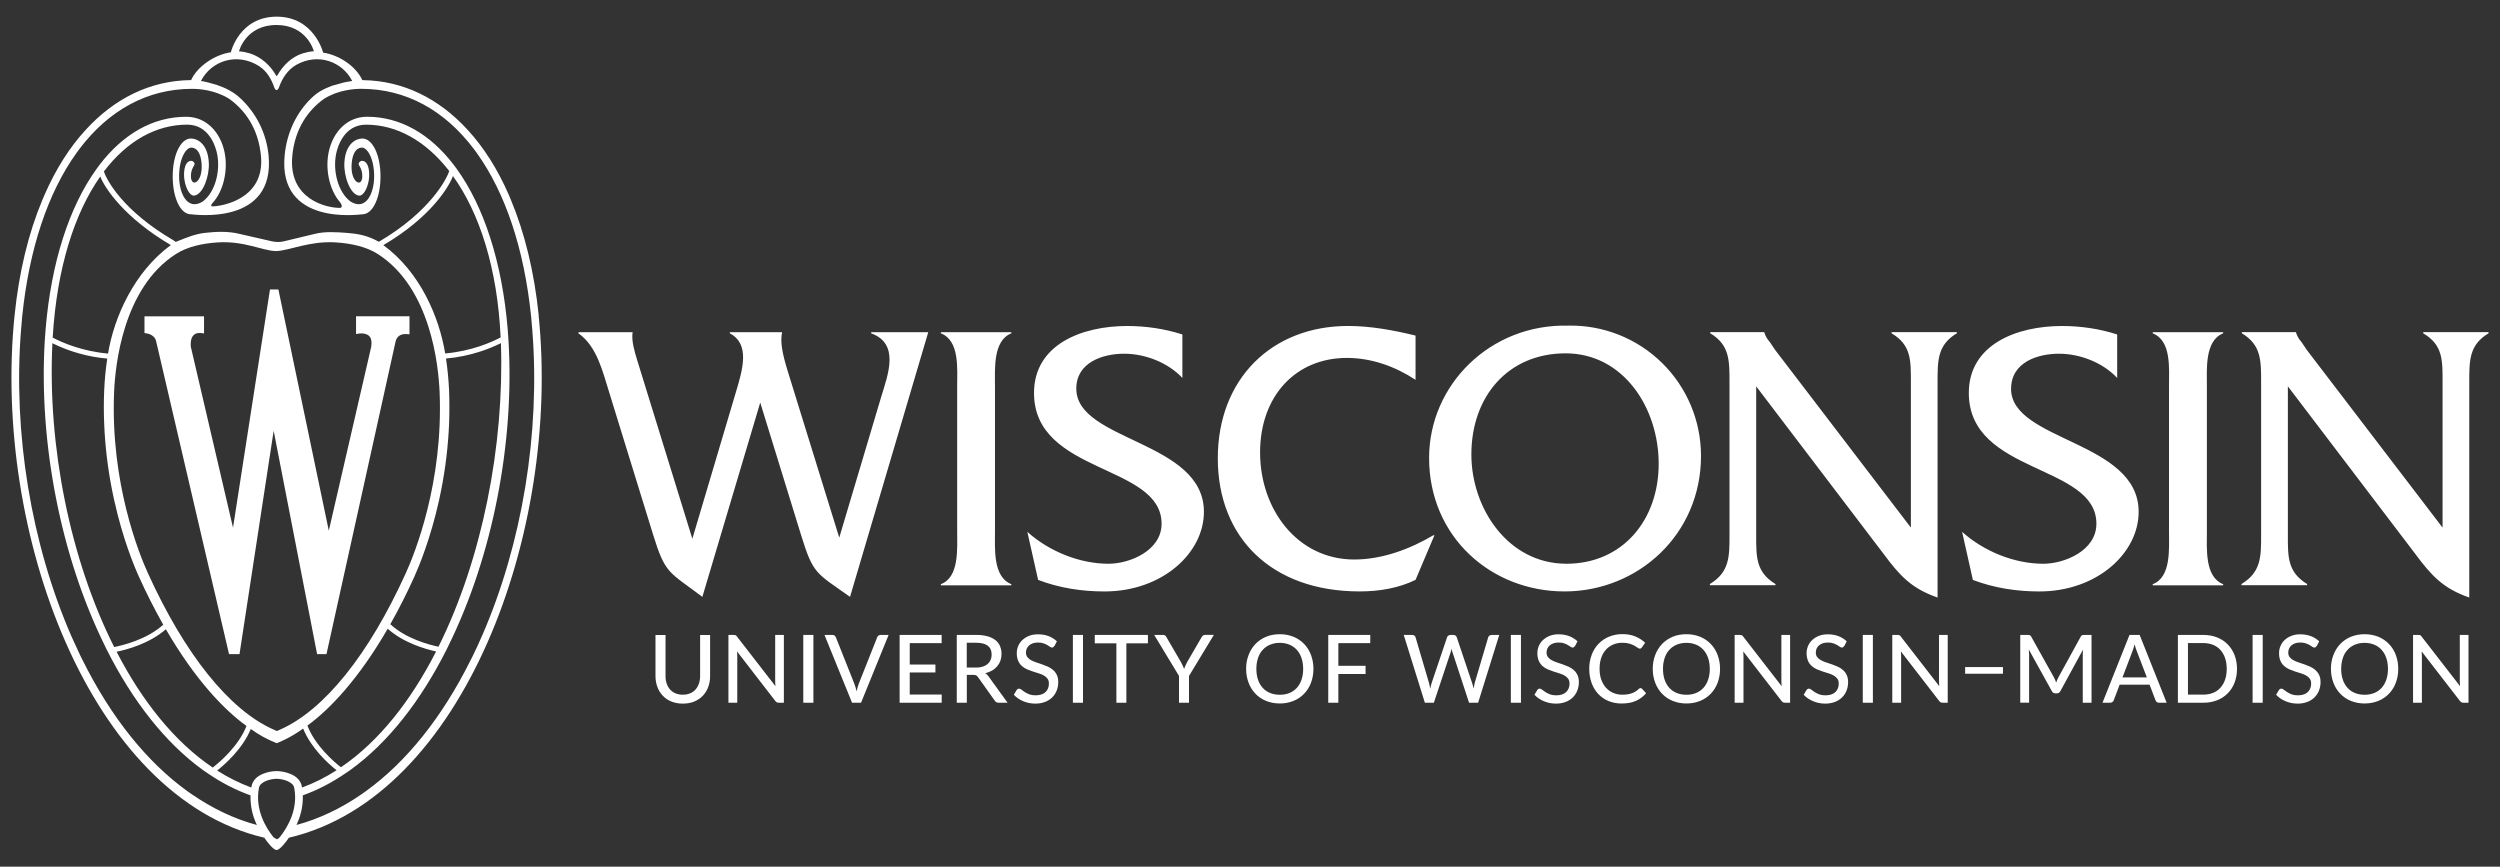 <?xml version="1.0" encoding="UTF-8" standalone="no"?><!-- Generator: Gravit.io --><svg xmlns="http://www.w3.org/2000/svg" xmlns:xlink="http://www.w3.org/1999/xlink" style="isolation:isolate" viewBox="0 0 150 52" width="150pt" height="52pt"><rect x="0" y="0" width="150" height="52" fill="#333333" stroke="none"/><defs><clipPath id="_clipPath_hXASDhD8RjqiQHWkB1T0NogGko2AhK4R"><rect width="150" height="52"/></clipPath></defs><g clip-path="url(#_clipPath_hXASDhD8RjqiQHWkB1T0NogGko2AhK4R)"><path d=" M 32.325 18.943 C 32.055 16.297 31.478 13.969 30.66 12.005 L 30.527 11.688 C 29.856 10.152 29.028 8.845 28.067 7.801 C 26.326 5.893 24.17 4.843 21.786 4.809 C 21.699 4.809 21.739 4.807 21.739 4.807 C 21.35 3.957 20.32 3.291 19.391 3.16 C 19.389 3.158 18.853 1 16.602 1 C 14.351 1 13.85 3.138 13.85 3.138 C 12.921 3.267 11.853 3.958 11.467 4.805 C 11.467 4.805 11.503 4.805 11.417 4.807 C 9.031 4.841 6.876 5.889 5.135 7.799 C 4.174 8.842 3.346 10.15 2.675 11.686 L 2.539 12.002 C 1.716 13.967 1.142 16.295 0.872 18.94 C -0.448 31.895 5.38 47.818 15.858 50.262 C 16.021 50.508 16.4 51 16.596 51 C 16.791 51 17.172 50.507 17.333 50.262 C 27.814 47.82 33.639 31.895 32.319 18.94 L 32.324 18.943 L 32.325 18.943 Z  M 16.581 1.499 C 18.419 1.499 18.828 3.057 18.832 3.074 C 18.706 3.082 18.585 3.099 18.463 3.124 L 18.129 3.213 C 17.504 3.421 16.99 3.912 16.656 4.497 C 16.648 4.511 16.629 4.549 16.601 4.566 C 16.574 4.548 16.554 4.511 16.547 4.497 C 16.21 3.912 15.662 3.429 15.041 3.219 L 14.707 3.13 C 14.586 3.106 14.464 3.09 14.34 3.08 C 14.342 3.062 14.749 1.5 16.587 1.5 L 16.581 1.5 L 16.581 1.499 Z  M 15.556 3.978 C 16.004 4.262 16.279 4.736 16.452 5.236 C 16.529 5.459 16.66 5.461 16.74 5.238 C 16.938 4.683 17.27 4.178 17.782 3.888 C 19.09 3.154 20.545 3.702 21.133 4.859 C 20.883 4.901 20.67 4.926 20.416 5.008 C 20.289 5.048 20.163 5.085 20.035 5.115 L 19.94 5.137 C 19.366 5.36 19.051 5.528 18.649 5.922 C 17.861 6.696 17.21 7.867 17.076 9.348 C 16.694 13.537 21.497 12.88 21.74 12.858 C 22.361 12.858 22.83 11.879 22.83 10.585 C 22.83 9.29 22.35 8.311 21.74 8.311 C 21.369 8.311 20.722 8.609 20.662 9.77 C 20.62 10.585 21.019 11.67 21.535 11.737 C 21.802 11.771 22.048 11.298 22.125 10.82 C 22.191 10.404 22.157 9.75 21.786 9.656 C 21.667 9.626 21.548 9.698 21.518 9.817 C 21.493 9.924 21.748 10.105 21.738 10.585 C 21.723 11.3 21.002 10.944 21.101 9.805 C 21.188 8.794 21.703 8.858 21.726 8.858 C 22.016 8.858 22.449 9.46 22.449 10.585 C 22.449 11.586 21.966 12.662 21.042 12.1 C 20.265 11.53 19.958 10.222 20.172 9.209 C 20.271 8.744 20.672 7.48 21.966 7.48 C 23.797 7.48 25.53 8.446 26.92 10.217 L 26.93 10.231 L 26.952 10.261 C 26.816 10.717 25.81 12.701 22.731 14.507 C 22.048 14.118 21.428 14.017 20.76 13.969 C 20.151 13.927 19.511 13.883 18.917 14.026 L 17.054 14.474 C 16.811 14.534 16.559 14.534 16.317 14.479 L 14.303 14.018 C 13.652 13.869 12.978 13.897 12.314 13.971 C 11.724 14.038 11.274 14.219 10.543 14.516 C 10.539 14.516 10.412 14.415 10.407 14.417 C 7.348 12.636 6.386 10.776 6.235 10.286 C 7.622 8.46 9.364 7.479 11.229 7.479 C 12.522 7.479 12.923 8.745 13.022 9.208 C 13.238 10.221 12.931 11.529 12.153 12.099 C 11.229 12.661 10.747 11.584 10.747 10.584 C 10.747 9.459 11.18 8.857 11.47 8.857 C 11.492 8.857 12.008 8.795 12.094 9.804 C 12.191 10.94 11.47 11.299 11.455 10.584 C 11.445 10.104 11.703 9.922 11.675 9.816 C 11.645 9.697 11.527 9.625 11.41 9.655 C 11.039 9.749 11.001 10.402 11.071 10.819 C 11.148 11.297 11.393 11.77 11.658 11.736 C 12.173 11.669 12.572 10.584 12.53 9.769 C 12.471 8.607 11.827 8.31 11.452 8.31 C 10.843 8.31 10.362 9.289 10.362 10.584 C 10.362 11.878 10.83 12.857 11.452 12.857 C 11.694 12.877 16.498 13.536 16.117 9.347 C 15.993 8.006 15.372 6.76 14.376 5.855 C 13.997 5.51 13.553 5.282 13.013 5.097 C 12.642 4.986 12.369 4.909 12.058 4.857 C 12.67 3.66 14.208 3.116 15.556 3.972 L 15.558 3.977 L 15.556 3.978 Z  M 6.482 21.214 C 4.922 21.077 3.723 20.553 3.161 20.257 C 3.411 16.068 4.474 12.781 6.016 10.591 C 6.291 11.302 7.488 13.084 10.252 14.704 C 8.045 16.319 6.841 19.036 6.484 21.21 L 6.482 21.213 L 6.482 21.214 Z  M 10.562 15.237 C 11.253 14.796 12.152 14.603 13.064 14.544 C 14.634 14.443 15.75 15.041 16.534 15.064 L 16.574 15.064 C 17.358 15.041 18.581 14.441 20.151 14.544 C 21.062 14.604 21.972 14.796 22.662 15.237 C 25.86 17.276 26.311 21.977 26.376 23.517 C 26.604 28.964 24.882 33.217 24.347 34.392 C 22.135 39.266 19.462 42.595 16.824 43.768 L 16.611 43.862 L 16.401 43.768 C 13.763 42.596 11.09 39.266 8.875 34.392 C 8.34 33.217 6.619 28.965 6.846 23.518 C 6.911 21.977 7.362 17.276 10.56 15.238 L 10.562 15.238 L 10.562 15.237 Z  M 6.435 21.516 C 6.341 22.144 6.28 22.776 6.252 23.41 C 6.222 24.089 6.222 24.768 6.252 25.446 L 6.272 25.841 L 6.276 25.935 C 6.358 27.265 6.541 28.587 6.824 29.888 L 6.852 30.012 C 7.362 32.323 8.055 33.985 8.331 34.592 C 8.775 35.577 9.264 36.541 9.795 37.482 C 8.814 38.374 7.345 38.725 6.85 38.822 C 4.196 33.546 2.844 26.734 3.144 20.594 C 4.175 21.103 5.293 21.415 6.439 21.515 L 6.436 21.515 L 6.435 21.516 Z  M 9.95 37.753 C 11.711 40.79 13.458 42.601 14.79 43.559 C 14.307 44.782 13.165 45.743 12.764 46.053 C 10.468 44.51 8.523 42.06 6.995 39.105 C 7.582 38.984 8.964 38.625 9.953 37.753 L 9.951 37.753 L 9.95 37.753 Z  M 15.048 43.74 C 15.527 44.087 16.048 44.374 16.598 44.592 C 16.658 44.578 17.41 44.278 18.143 43.745 C 18.158 43.735 18.173 43.723 18.188 43.713 C 18.671 44.902 19.703 45.827 20.195 46.215 C 19.543 46.636 18.848 46.984 18.121 47.253 C 18.116 47.229 18.113 47.203 18.109 47.177 C 17.962 46.419 16.95 46.265 16.59 46.265 C 16.23 46.265 15.238 46.419 15.091 47.177 C 15.086 47.201 15.086 47.225 15.081 47.253 C 14.363 46.987 13.675 46.645 13.03 46.232 C 13.505 45.855 14.553 44.934 15.047 43.74 L 15.048 43.74 Z  M 18.446 43.532 C 19.778 42.566 21.515 40.748 23.263 37.723 C 24.207 38.573 25.53 38.949 26.167 39.088 C 24.658 42.04 22.741 44.488 20.457 46.035 C 20.033 45.705 18.911 44.745 18.443 43.533 L 18.446 43.531 L 18.446 43.532 Z  M 23.419 37.451 C 23.945 36.52 24.428 35.565 24.866 34.59 C 25.14 33.983 25.831 32.321 26.345 30.01 L 26.371 29.886 C 26.653 28.584 26.836 27.262 26.919 25.933 L 26.924 25.838 L 26.944 25.445 C 26.97 24.766 26.97 24.083 26.944 23.409 C 26.915 22.774 26.854 22.141 26.76 21.512 C 28.269 21.378 29.436 20.899 30.055 20.588 C 30.266 26.726 28.93 33.531 26.309 38.804 C 25.737 38.683 24.345 38.316 23.418 37.452 L 23.419 37.451 Z  M 26.711 21.209 C 26.355 19.033 25.212 16.323 23.001 14.709 C 25.798 13.067 26.917 11.259 27.177 10.562 C 28.763 12.767 29.847 16.079 30.038 20.247 C 29.484 20.539 28.281 21.069 26.709 21.208 L 26.711 21.208 L 26.711 21.209 Z  M 11.513 47.661 L 11.251 47.478 C 8.819 45.724 6.673 43.054 4.964 39.625 L 4.823 39.345 L 4.279 38.164 C 1.861 32.605 0.775 25.959 1.261 19.807 L 1.289 19.495 L 1.329 19.012 C 1.747 14.905 2.886 11.56 4.573 9.202 L 4.766 8.937 C 6.523 6.616 8.839 5.33 11.527 5.33 C 11.928 5.33 12.897 5.392 13.751 5.929 C 14.692 6.598 15.514 7.708 15.661 9.392 C 15.887 11.978 13.251 12.387 12.733 12.382 C 12.654 12.382 12.612 12.308 12.87 12.044 C 13.477 11.266 13.672 10.077 13.47 9.12 C 13.22 7.933 12.382 7.005 11.167 7.007 C 9.165 7.009 7.392 8.047 5.988 9.87 L 5.792 10.136 C 4.168 12.387 3.07 15.726 2.737 19.752 L 2.713 20.082 L 2.685 20.458 C 2.321 26.569 3.644 33.356 6.268 38.699 L 6.409 38.989 C 7.936 42.015 9.889 44.554 12.192 46.214 L 12.46 46.395 C 13.256 46.947 14.12 47.394 15.031 47.723 C 15.015 48.337 15.146 48.946 15.412 49.499 C 14.054 49.134 12.752 48.51 11.515 47.661 L 11.513 47.661 Z  M 16.789 50.228 C 16.789 50.228 16.69 50.352 16.596 50.352 C 16.596 50.352 16.41 50.236 16.402 50.228 C 15.954 49.666 15.286 48.571 15.538 47.265 C 15.61 46.894 16.243 46.728 16.596 46.728 C 16.948 46.728 17.581 46.893 17.653 47.265 C 17.906 48.571 17.238 49.663 16.789 50.228 Z  M 28.915 38.164 C 28.744 38.559 28.564 38.949 28.375 39.335 L 28.231 39.62 C 26.527 43.043 24.387 45.711 21.959 47.467 L 21.699 47.65 C 20.46 48.507 19.15 49.131 17.788 49.498 C 18.021 49 18.194 48.398 18.167 47.722 C 19.071 47.4 19.93 46.947 20.75 46.384 L 21.018 46.201 C 23.319 44.541 25.266 42.005 26.791 38.981 L 26.932 38.691 C 29.556 33.347 30.876 26.564 30.511 20.455 L 30.484 20.074 L 30.461 19.745 C 30.127 15.715 29.025 12.374 27.397 10.124 L 27.204 9.864 C 25.799 8.042 24.028 7.008 22.027 7.005 C 20.813 7.005 19.976 7.929 19.723 9.118 C 19.52 10.075 19.719 11.264 20.326 12.041 C 20.618 12.366 20.487 12.47 20.408 12.472 C 19.626 12.487 17.309 11.979 17.534 9.391 C 17.681 7.707 18.506 6.597 19.445 5.928 C 20.297 5.39 21.268 5.329 21.669 5.329 C 24.359 5.329 26.672 6.615 28.431 8.938 L 28.619 9.196 C 30.308 11.554 31.45 14.9 31.869 19.009 C 31.887 19.17 31.897 19.334 31.911 19.497 L 31.939 19.812 C 32.423 25.965 31.339 32.605 28.917 38.164 L 28.915 38.164 Z  M 21.363 18.976 L 21.363 20.042 L 21.579 20.009 C 21.581 20.009 21.623 20.004 21.68 20.004 C 21.799 20.004 22.015 20.024 22.151 20.163 C 22.28 20.292 22.32 20.512 22.275 20.799 C 22.27 20.809 20.135 30.073 19.728 31.84 L 16.714 17.418 L 16.704 17.366 L 16.199 17.366 L 16.191 17.42 L 13.981 31.661 L 11.45 20.809 C 11.445 20.753 11.442 20.7 11.442 20.65 C 11.442 20.4 11.502 20.219 11.618 20.106 C 11.773 19.955 12.009 19.977 12.031 19.979 L 12.242 20.006 L 12.242 18.978 L 8.669 18.978 L 8.669 19.984 L 8.828 20.008 C 8.907 20.023 9.305 20.119 9.37 20.484 C 9.37 20.488 13.553 38.435 13.73 39.198 L 13.742 39.248 L 14.371 39.248 L 14.379 39.193 L 16.42 25.845 L 19.016 39.196 L 19.026 39.249 L 19.588 39.249 L 23.739 20.473 C 23.836 20.084 24.178 20.042 24.321 20.042 L 24.364 20.042 L 24.569 20.059 L 24.569 18.977 L 21.373 18.977 L 21.363 18.977 L 21.363 18.976 Z  M 52.27 20 C 54.006 20.625 53.271 22.495 52.872 23.811 L 50.355 32.257 L 47.262 22.263 C 46.95 21.247 46.796 20.509 46.927 19.932 L 43.79 19.932 L 43.79 20 C 45.013 20.647 44.57 22.148 44.146 23.555 L 41.541 32.326 L 38.226 21.594 C 38.093 21.153 37.869 20.439 37.958 19.932 L 34.708 19.932 L 34.708 20 C 35.82 20.786 36.157 22.287 36.556 23.555 L 39.184 32.071 C 39.917 34.449 40.117 34.287 42.142 35.811 L 45.614 24.154 L 48.062 32.095 C 48.797 34.473 48.954 34.356 51.002 35.811 L 55.696 19.93 L 52.271 19.93 L 52.271 19.999 L 52.27 20 Z  M 56.452 20 C 57.586 20.439 57.43 22.123 57.43 23.186 L 57.43 31.886 C 57.43 32.924 57.563 34.633 56.452 35.05 L 56.452 35.12 L 60.68 35.12 L 60.68 35.051 C 59.568 34.612 59.699 32.925 59.699 31.887 L 59.699 23.186 C 59.699 22.146 59.568 20.439 60.68 20 L 60.68 19.932 L 56.452 19.932 L 56.452 20 Z  M 64.577 23.323 C 64.577 21.73 66.182 21.223 67.448 21.223 C 68.713 21.223 70.076 21.753 70.943 22.676 L 70.943 20.068 C 69.873 19.722 68.739 19.56 67.627 19.56 C 64.912 19.56 62.041 20.67 62.041 23.578 C 62.041 28.473 69.695 27.826 69.695 31.425 C 69.695 33.04 67.782 33.825 66.514 33.825 C 64.778 33.825 62.952 33.087 61.64 31.911 L 62.287 34.794 C 63.554 35.28 64.912 35.487 66.27 35.487 C 69.742 35.487 72.235 33.178 72.235 30.71 C 72.235 26.439 64.578 26.484 64.578 23.323 L 64.577 23.323 Z  M 81.259 33.571 C 77.831 33.571 75.605 30.546 75.605 27.153 C 75.605 23.759 77.742 21.475 80.814 21.475 C 82.283 21.475 83.707 21.983 84.933 22.79 L 84.933 20.135 C 83.617 19.813 82.238 19.558 80.883 19.558 C 76.32 19.558 73.068 22.722 73.068 27.499 C 73.068 32.277 76.318 35.485 81.571 35.485 C 82.728 35.485 83.885 35.302 84.933 34.792 L 86.067 32.116 L 86 32.116 C 84.598 32.946 82.929 33.57 81.261 33.57 L 81.259 33.57 L 81.259 33.571 Z  M 94.091 19.539 C 89.419 19.423 85.746 23.092 85.746 27.476 C 85.746 32.21 89.464 35.486 93.871 35.486 C 98.277 35.486 102.06 32.071 102.06 27.359 C 102.063 25.259 101.22 23.245 99.721 21.774 C 98.223 20.302 96.194 19.496 94.094 19.537 L 94.092 19.539 L 94.091 19.539 Z  M 93.982 33.824 C 90.486 33.824 88.282 30.503 88.282 27.269 C 88.282 23.784 90.486 21.2 93.937 21.2 C 97.388 21.2 99.521 24.455 99.521 27.826 C 99.521 31.197 97.361 33.825 93.98 33.825 L 93.982 33.823 L 93.982 33.824 Z  M 113.494 19.999 C 114.673 20.693 114.653 21.617 114.653 22.907 L 114.653 31.656 L 106.506 20.993 L 106.194 20.529 C 106.039 20.344 105.949 20.229 105.86 19.949 L 105.86 19.927 L 102.613 19.927 L 102.613 19.996 C 103.77 20.689 103.77 21.614 103.77 22.904 L 103.77 32.113 C 103.77 33.404 103.77 34.327 102.591 35.043 L 102.591 35.112 L 106.53 35.112 L 106.53 35.043 C 105.349 34.327 105.371 33.403 105.371 32.113 L 105.371 23.18 L 113.005 33.22 C 113.983 34.537 114.674 35.301 116.254 35.853 L 116.254 22.905 C 116.254 21.614 116.254 20.688 117.411 19.997 L 117.411 19.928 L 113.494 19.928 L 113.494 19.997 L 113.494 19.999 Z  M 120.666 23.323 C 120.666 21.73 122.268 21.223 123.537 21.223 C 124.806 21.223 126.165 21.753 127.031 22.676 L 127.031 20.068 C 125.964 19.722 124.829 19.56 123.715 19.56 C 121.002 19.56 118.129 20.67 118.129 23.578 C 118.129 28.473 125.784 27.826 125.784 31.425 C 125.784 33.04 123.868 33.825 122.6 33.825 C 120.863 33.825 119.041 33.087 117.726 31.911 L 118.372 34.794 C 119.64 35.28 121 35.487 122.358 35.487 C 125.828 35.487 128.319 33.178 128.319 30.71 C 128.319 26.439 120.663 26.484 120.663 23.323 L 120.666 23.323 L 120.666 23.323 Z  M 129.163 20 C 130.297 20.439 130.14 22.123 130.14 23.186 L 130.14 31.886 C 130.14 32.924 130.277 34.633 129.163 35.05 L 129.163 35.12 L 133.39 35.12 L 133.39 35.051 C 132.276 34.612 132.413 32.925 132.413 31.887 L 132.413 23.186 C 132.413 22.146 132.276 20.439 133.39 20 L 133.39 19.932 L 129.163 19.932 L 129.163 20 Z  M 145.394 19.929 L 145.394 19.999 C 146.576 20.693 146.554 21.617 146.554 22.907 L 146.554 31.656 L 138.406 20.993 L 138.095 20.529 C 137.941 20.364 137.826 20.166 137.76 19.949 L 137.76 19.927 L 134.51 19.927 L 134.51 19.996 C 135.667 20.689 135.667 21.614 135.667 22.904 L 135.667 32.113 C 135.667 33.404 135.667 34.327 134.488 35.043 L 134.488 35.112 L 138.429 35.112 L 138.429 35.043 C 137.249 34.327 137.272 33.403 137.272 32.113 L 137.272 23.18 L 144.906 33.22 C 145.885 34.537 146.578 35.301 148.156 35.853 L 148.156 22.905 C 148.156 21.614 148.156 20.688 149.313 19.997 L 149.313 19.928 L 145.396 19.928 L 145.394 19.93 L 145.394 19.929 Z  M 40.972 41.682 C 41.121 41.684 41.269 41.656 41.407 41.6 C 41.532 41.549 41.643 41.47 41.732 41.37 C 41.821 41.271 41.888 41.152 41.935 41.015 C 41.984 40.869 42.009 40.716 42.007 40.562 L 42.007 38.1 L 42.606 38.1 L 42.606 40.562 C 42.609 40.787 42.571 41.01 42.493 41.221 C 42.422 41.417 42.312 41.596 42.168 41.746 C 42.027 41.895 41.854 42.009 41.653 42.093 C 41.452 42.178 41.224 42.216 40.969 42.216 C 40.736 42.22 40.504 42.178 40.286 42.093 C 40.092 42.015 39.916 41.897 39.771 41.746 C 39.627 41.595 39.516 41.416 39.444 41.221 C 39.369 41.018 39.329 40.8 39.329 40.562 L 39.329 38.1 L 39.932 38.1 L 39.932 40.56 C 39.929 40.714 39.953 40.868 40.002 41.015 C 40.049 41.154 40.115 41.273 40.205 41.37 C 40.295 41.469 40.406 41.548 40.529 41.6 C 40.668 41.656 40.816 41.684 40.965 41.682 L 40.973 41.682 L 40.972 41.682 Z  M 47.032 38.096 L 47.032 42.163 L 46.727 42.163 C 46.681 42.163 46.641 42.155 46.611 42.139 C 46.581 42.122 46.548 42.094 46.516 42.056 L 44.221 39.084 L 44.231 39.235 L 44.236 39.374 L 44.236 42.163 L 43.706 42.163 L 43.706 38.096 L 44.018 38.096 C 44.059 38.096 44.099 38.102 44.137 38.114 C 44.164 38.124 44.192 38.154 44.224 38.199 L 46.527 41.173 L 46.515 41.012 L 46.511 40.865 L 46.511 38.096 L 47.038 38.096 L 47.033 38.096 L 47.032 38.096 Z  M 48.804 42.163 L 48.197 42.163 L 48.197 38.096 L 48.804 38.096 L 48.804 42.163 Z  M 53.317 38.096 L 51.663 42.163 L 51.123 42.163 L 49.469 38.096 L 49.949 38.096 C 50.001 38.096 50.045 38.109 50.077 38.136 C 50.11 38.164 50.134 38.195 50.152 38.237 L 51.252 41.002 C 51.28 41.069 51.304 41.145 51.329 41.225 L 51.397 41.481 L 51.46 41.225 C 51.48 41.149 51.505 41.075 51.534 41.002 L 52.632 38.237 C 52.644 38.201 52.669 38.165 52.704 38.139 C 52.74 38.112 52.781 38.096 52.833 38.096 L 53.319 38.096 L 53.317 38.096 Z  M 56.502 41.673 L 56.502 42.163 L 53.978 42.163 L 53.978 38.096 L 56.499 38.096 L 56.499 38.586 L 54.584 38.586 L 54.584 39.874 L 56.125 39.874 L 56.125 40.348 L 54.584 40.348 L 54.584 41.673 L 56.501 41.673 L 56.502 41.673 Z  M 60.457 42.163 L 59.919 42.163 C 59.81 42.163 59.733 42.121 59.683 42.036 L 58.678 40.624 C 58.645 40.578 58.611 40.542 58.573 40.523 C 58.535 40.504 58.479 40.493 58.402 40.493 L 58.009 40.493 L 58.009 42.163 L 57.406 42.163 L 57.406 38.096 L 58.578 38.096 C 58.807 38.092 59.035 38.12 59.257 38.179 C 59.427 38.223 59.587 38.302 59.728 38.409 C 59.848 38.503 59.943 38.626 60.002 38.768 C 60.063 38.917 60.094 39.077 60.091 39.239 C 60.092 39.374 60.07 39.509 60.027 39.638 C 59.984 39.76 59.919 39.874 59.835 39.974 C 59.751 40.073 59.65 40.16 59.529 40.23 C 59.408 40.3 59.271 40.356 59.118 40.393 C 59.196 40.442 59.263 40.507 59.313 40.584 L 60.458 42.168 L 60.455 42.165 L 60.457 42.163 Z  M 58.559 40.055 C 58.697 40.058 58.835 40.039 58.968 39.999 C 59.076 39.966 59.176 39.911 59.262 39.838 C 59.34 39.77 59.401 39.685 59.44 39.59 C 59.48 39.495 59.499 39.389 59.499 39.275 C 59.499 39.042 59.422 38.864 59.269 38.745 C 59.115 38.626 58.884 38.566 58.575 38.566 L 58.005 38.566 L 58.005 40.053 L 58.555 40.053 L 58.558 40.055 L 58.559 40.055 Z  M 63.255 38.76 C 63.24 38.787 63.22 38.812 63.197 38.832 C 63.177 38.846 63.15 38.854 63.118 38.854 C 63.085 38.854 63.045 38.84 63.001 38.808 C 62.957 38.775 62.904 38.741 62.838 38.703 C 62.764 38.661 62.686 38.626 62.605 38.599 C 62.513 38.566 62.408 38.552 62.281 38.552 C 62.162 38.552 62.058 38.566 61.969 38.599 C 61.88 38.631 61.803 38.673 61.743 38.728 C 61.684 38.781 61.636 38.846 61.604 38.919 C 61.572 38.993 61.557 39.073 61.558 39.154 C 61.558 39.263 61.584 39.355 61.642 39.426 C 61.702 39.502 61.777 39.565 61.862 39.61 C 61.961 39.664 62.065 39.709 62.172 39.743 L 62.527 39.862 L 62.881 40.003 C 62.994 40.054 63.098 40.122 63.191 40.204 C 63.284 40.286 63.358 40.387 63.411 40.499 C 63.465 40.615 63.495 40.756 63.495 40.924 C 63.497 41.097 63.465 41.269 63.403 41.43 C 63.343 41.584 63.252 41.724 63.135 41.841 C 63.013 41.961 62.866 42.055 62.704 42.115 C 62.518 42.185 62.321 42.219 62.122 42.216 C 61.995 42.217 61.868 42.205 61.743 42.18 C 61.622 42.155 61.505 42.118 61.394 42.073 C 61.287 42.028 61.184 41.972 61.088 41.908 C 60.993 41.843 60.907 41.769 60.83 41.686 L 61.003 41.396 C 61.021 41.374 61.04 41.354 61.065 41.34 C 61.09 41.324 61.119 41.317 61.148 41.318 C 61.188 41.318 61.232 41.338 61.287 41.38 C 61.349 41.429 61.414 41.475 61.48 41.519 C 61.567 41.574 61.659 41.62 61.755 41.658 C 61.88 41.702 62.012 41.723 62.144 41.72 C 62.258 41.721 62.371 41.704 62.479 41.67 C 62.571 41.642 62.655 41.593 62.727 41.529 C 62.794 41.467 62.846 41.39 62.88 41.305 C 62.917 41.219 62.934 41.122 62.934 41.015 C 62.934 40.896 62.908 40.8 62.853 40.723 C 62.795 40.645 62.721 40.58 62.635 40.532 C 62.547 40.48 62.442 40.438 62.325 40.401 L 61.971 40.29 L 61.617 40.156 C 61.503 40.106 61.399 40.038 61.307 39.955 C 61.212 39.869 61.138 39.763 61.089 39.645 C 61.03 39.5 61.002 39.344 61.007 39.188 C 61.004 38.892 61.124 38.609 61.339 38.405 C 61.455 38.297 61.591 38.211 61.74 38.153 C 61.899 38.089 62.079 38.059 62.285 38.059 C 62.513 38.059 62.724 38.095 62.914 38.167 C 63.104 38.24 63.273 38.343 63.414 38.48 L 63.265 38.768 L 63.258 38.76 L 63.255 38.76 Z  M 64.98 42.163 L 64.373 42.163 L 64.373 38.096 L 64.98 38.096 L 64.98 42.163 Z  M 68.872 38.601 L 67.582 38.601 L 67.582 42.165 L 66.983 42.165 L 66.983 38.601 L 65.686 38.601 L 65.686 38.095 L 68.876 38.095 L 68.876 38.601 L 68.873 38.601 L 68.872 38.601 Z  M 71.34 40.555 L 71.34 42.163 L 70.74 42.163 L 70.74 40.555 L 69.251 38.095 L 69.781 38.095 C 69.833 38.095 69.876 38.107 69.91 38.132 C 69.945 38.156 69.969 38.191 69.989 38.233 L 70.873 39.754 L 70.97 39.952 C 70.998 40.012 71.024 40.073 71.047 40.135 C 71.067 40.076 71.091 40.014 71.119 39.952 L 71.213 39.754 L 72.096 38.233 C 72.116 38.199 72.14 38.169 72.172 38.139 C 72.207 38.108 72.253 38.092 72.299 38.094 L 72.831 38.094 L 71.342 40.554 L 71.34 40.554 L 71.34 40.555 Z  M 78.806 40.131 C 78.808 40.417 78.759 40.701 78.659 40.969 C 78.568 41.213 78.428 41.437 78.248 41.625 C 78.068 41.811 77.851 41.958 77.611 42.054 C 77.349 42.159 77.069 42.211 76.787 42.208 C 76.485 42.208 76.212 42.155 75.965 42.054 C 75.717 41.953 75.504 41.809 75.328 41.625 C 75.148 41.436 75.008 41.213 74.917 40.969 C 74.815 40.701 74.765 40.417 74.768 40.131 C 74.764 39.846 74.815 39.563 74.917 39.296 C 75.009 39.052 75.149 38.828 75.328 38.638 C 75.504 38.454 75.717 38.311 75.965 38.206 C 76.212 38.102 76.487 38.053 76.787 38.053 C 77.069 38.05 77.349 38.102 77.611 38.206 C 77.852 38.304 78.068 38.451 78.248 38.638 C 78.426 38.821 78.562 39.041 78.659 39.296 C 78.759 39.563 78.808 39.846 78.806 40.131 Z  M 78.189 40.131 C 78.193 39.91 78.159 39.69 78.09 39.48 C 78.024 39.286 77.929 39.123 77.808 38.99 C 77.685 38.855 77.535 38.75 77.367 38.68 C 77.196 38.608 77 38.571 76.787 38.571 C 76.588 38.568 76.391 38.605 76.207 38.68 C 76.034 38.752 75.887 38.855 75.764 38.99 C 75.64 39.124 75.546 39.286 75.481 39.48 C 75.413 39.69 75.38 39.91 75.382 40.131 C 75.382 40.373 75.415 40.592 75.481 40.785 C 75.541 40.966 75.637 41.132 75.764 41.273 C 75.886 41.407 76.038 41.512 76.207 41.58 C 76.38 41.649 76.574 41.686 76.787 41.686 C 77 41.686 77.194 41.652 77.367 41.58 C 77.535 41.512 77.686 41.407 77.808 41.273 C 77.929 41.14 78.024 40.975 78.09 40.785 C 78.16 40.574 78.193 40.353 78.189 40.131 Z  M 80.301 38.586 L 80.301 39.949 L 81.934 39.949 L 81.934 40.439 L 80.301 40.439 L 80.301 42.163 L 79.695 42.163 L 79.695 38.096 L 82.216 38.096 L 82.216 38.586 L 80.301 38.586 Z  M 89.956 38.096 L 88.688 42.163 L 88.144 42.163 L 87.153 39.146 C 87.13 39.088 87.11 39.013 87.094 38.929 L 87.035 39.146 L 86.032 42.163 L 85.492 42.163 L 84.224 38.096 L 84.727 38.096 C 84.779 38.096 84.824 38.109 84.86 38.133 C 84.897 38.158 84.922 38.195 84.933 38.237 L 85.735 40.96 L 85.777 41.133 L 85.814 41.329 L 85.856 41.133 L 85.905 40.96 L 86.824 38.237 C 86.834 38.201 86.858 38.165 86.896 38.139 C 86.934 38.112 86.978 38.096 87.027 38.096 L 87.2 38.096 C 87.253 38.096 87.297 38.109 87.332 38.136 C 87.366 38.164 87.39 38.195 87.406 38.237 L 88.32 40.96 C 88.355 41.064 88.385 41.18 88.413 41.314 L 88.487 40.96 L 89.293 38.237 C 89.303 38.201 89.325 38.165 89.365 38.139 C 89.405 38.112 89.447 38.096 89.498 38.096 L 89.968 38.096 L 89.958 38.096 L 89.956 38.096 Z  M 91.257 42.163 L 90.651 42.163 L 90.651 38.096 L 91.257 38.096 L 91.257 42.163 Z  M 94.493 38.76 C 94.478 38.787 94.458 38.812 94.434 38.832 C 94.414 38.846 94.387 38.854 94.355 38.854 C 94.323 38.854 94.283 38.84 94.238 38.808 C 94.194 38.775 94.142 38.741 94.075 38.703 C 94.001 38.661 93.923 38.626 93.842 38.599 C 93.751 38.566 93.644 38.552 93.517 38.552 C 93.398 38.552 93.294 38.566 93.205 38.599 C 93.116 38.631 93.039 38.673 92.979 38.728 C 92.92 38.781 92.873 38.846 92.841 38.919 C 92.809 38.993 92.793 39.073 92.794 39.154 C 92.794 39.263 92.821 39.355 92.878 39.426 C 92.938 39.502 93.013 39.565 93.098 39.61 C 93.197 39.664 93.301 39.709 93.408 39.743 L 93.763 39.862 L 94.117 40.003 C 94.23 40.054 94.335 40.122 94.427 40.204 C 94.518 40.283 94.591 40.382 94.647 40.499 C 94.707 40.632 94.736 40.778 94.732 40.924 C 94.733 41.097 94.702 41.268 94.641 41.43 C 94.58 41.584 94.489 41.724 94.373 41.841 C 94.25 41.961 94.103 42.055 93.942 42.115 C 93.756 42.185 93.558 42.219 93.359 42.216 C 93.232 42.217 93.105 42.205 92.981 42.18 C 92.861 42.155 92.745 42.119 92.632 42.073 C 92.524 42.028 92.422 41.972 92.325 41.908 C 92.231 41.843 92.144 41.769 92.067 41.686 L 92.241 41.396 C 92.258 41.374 92.277 41.354 92.303 41.34 C 92.327 41.324 92.356 41.317 92.385 41.318 C 92.425 41.318 92.469 41.338 92.524 41.38 C 92.586 41.429 92.651 41.475 92.717 41.519 C 92.794 41.568 92.886 41.615 92.993 41.658 C 93.117 41.702 93.249 41.723 93.382 41.72 C 93.495 41.721 93.608 41.704 93.716 41.67 C 93.808 41.642 93.893 41.593 93.964 41.529 C 94.031 41.467 94.084 41.39 94.117 41.305 C 94.154 41.219 94.172 41.122 94.172 41.015 C 94.172 40.896 94.144 40.8 94.09 40.723 C 94.031 40.645 93.957 40.58 93.872 40.532 C 93.783 40.48 93.678 40.438 93.562 40.401 L 93.207 40.29 L 92.853 40.156 C 92.74 40.106 92.635 40.038 92.543 39.955 C 92.449 39.869 92.375 39.763 92.325 39.645 C 92.267 39.5 92.239 39.344 92.243 39.188 C 92.24 38.892 92.361 38.609 92.575 38.405 C 92.692 38.297 92.828 38.211 92.976 38.153 C 93.15 38.087 93.335 38.054 93.521 38.059 C 93.748 38.059 93.96 38.095 94.15 38.167 C 94.34 38.24 94.508 38.343 94.65 38.48 L 94.501 38.768 L 94.493 38.76 L 94.493 38.76 Z  M 98.442 41.293 C 98.476 41.293 98.506 41.305 98.528 41.333 L 98.766 41.593 C 98.601 41.789 98.394 41.944 98.16 42.049 C 97.92 42.158 97.634 42.21 97.297 42.21 C 97.023 42.213 96.751 42.161 96.497 42.056 C 96.26 41.955 96.054 41.811 95.885 41.628 C 95.712 41.437 95.579 41.214 95.494 40.971 C 95.403 40.715 95.355 40.436 95.355 40.129 C 95.352 39.841 95.402 39.556 95.502 39.286 C 95.592 39.042 95.731 38.818 95.911 38.63 C 96.088 38.445 96.303 38.299 96.54 38.201 C 96.797 38.096 97.074 38.044 97.352 38.047 C 97.648 38.047 97.896 38.094 98.122 38.189 C 98.347 38.283 98.543 38.409 98.709 38.565 L 98.511 38.845 C 98.498 38.865 98.481 38.883 98.461 38.898 C 98.441 38.912 98.414 38.918 98.384 38.918 C 98.347 38.918 98.307 38.9 98.257 38.863 C 98.207 38.826 98.146 38.786 98.066 38.742 C 97.974 38.692 97.877 38.652 97.776 38.621 C 97.636 38.582 97.491 38.564 97.345 38.566 C 97.142 38.566 96.958 38.601 96.791 38.673 C 96.623 38.745 96.478 38.846 96.357 38.978 C 96.23 39.12 96.134 39.286 96.075 39.468 C 96.008 39.661 95.974 39.879 95.974 40.124 C 95.974 40.37 96.008 40.592 96.078 40.783 C 96.148 40.974 96.244 41.14 96.368 41.273 C 96.493 41.406 96.636 41.509 96.802 41.578 C 96.972 41.648 97.155 41.684 97.34 41.682 C 97.445 41.683 97.55 41.675 97.654 41.66 C 97.742 41.647 97.828 41.626 97.912 41.595 C 97.99 41.567 98.065 41.531 98.135 41.486 C 98.209 41.44 98.278 41.386 98.341 41.325 C 98.355 41.313 98.373 41.301 98.387 41.293 C 98.402 41.285 98.422 41.281 98.442 41.281 L 98.442 41.293 L 98.442 41.293 Z  M 103.203 40.131 C 103.206 40.417 103.156 40.701 103.056 40.969 C 102.965 41.213 102.825 41.437 102.645 41.625 C 102.465 41.811 102.249 41.958 102.009 42.054 C 101.746 42.159 101.466 42.211 101.184 42.208 C 100.903 42.211 100.623 42.159 100.362 42.054 C 100.114 41.953 99.901 41.809 99.725 41.625 C 99.545 41.436 99.406 41.213 99.314 40.969 C 99.213 40.701 99.162 40.417 99.165 40.131 C 99.162 39.846 99.212 39.563 99.314 39.296 C 99.406 39.052 99.546 38.828 99.725 38.638 C 99.901 38.454 100.114 38.311 100.362 38.206 C 100.61 38.102 100.884 38.053 101.184 38.053 C 101.466 38.05 101.746 38.102 102.009 38.206 C 102.249 38.304 102.466 38.451 102.645 38.638 C 102.823 38.821 102.96 39.041 103.056 39.296 C 103.156 39.563 103.205 39.846 103.203 40.131 Z  M 102.586 40.131 C 102.59 39.91 102.557 39.69 102.487 39.48 C 102.421 39.286 102.326 39.123 102.205 38.99 C 102.083 38.855 101.932 38.75 101.764 38.68 C 101.58 38.605 101.383 38.568 101.184 38.571 C 100.985 38.568 100.788 38.605 100.604 38.68 C 100.435 38.749 100.284 38.855 100.161 38.99 C 100.036 39.123 99.943 39.286 99.879 39.48 C 99.811 39.69 99.777 39.91 99.78 40.131 C 99.78 40.373 99.812 40.592 99.879 40.785 C 99.938 40.966 100.034 41.132 100.161 41.273 C 100.284 41.407 100.435 41.512 100.604 41.58 C 100.777 41.649 100.971 41.686 101.184 41.686 C 101.383 41.69 101.58 41.653 101.764 41.58 C 101.932 41.512 102.083 41.407 102.205 41.273 C 102.326 41.14 102.421 40.975 102.487 40.785 C 102.557 40.574 102.59 40.353 102.586 40.131 Z  M 107.406 38.096 L 107.406 42.163 L 107.102 42.163 C 107.055 42.163 107.015 42.155 106.985 42.139 C 106.955 42.122 106.923 42.094 106.891 42.056 L 104.594 39.084 L 104.604 39.235 L 104.609 39.374 L 104.609 42.163 L 104.079 42.163 L 104.079 38.096 L 104.391 38.096 C 104.431 38.096 104.471 38.102 104.51 38.114 C 104.536 38.124 104.564 38.154 104.596 38.199 L 106.9 41.173 L 106.888 41.012 L 106.883 40.865 L 106.883 38.096 L 107.411 38.096 L 107.406 38.096 Z  M 110.648 38.76 C 110.633 38.787 110.613 38.812 110.589 38.832 C 110.569 38.846 110.542 38.854 110.51 38.854 C 110.478 38.854 110.438 38.84 110.393 38.808 C 110.349 38.775 110.297 38.741 110.23 38.703 C 110.156 38.661 110.077 38.626 109.997 38.599 C 109.904 38.566 109.799 38.552 109.672 38.552 C 109.553 38.552 109.449 38.566 109.36 38.599 C 109.271 38.631 109.194 38.673 109.134 38.728 C 109.075 38.781 109.027 38.846 108.995 38.919 C 108.964 38.993 108.948 39.073 108.949 39.154 C 108.949 39.263 108.977 39.355 109.033 39.426 C 109.093 39.502 109.168 39.565 109.253 39.61 C 109.352 39.664 109.456 39.709 109.563 39.743 L 109.918 39.862 L 110.272 40.003 C 110.385 40.054 110.489 40.122 110.582 40.204 C 110.675 40.286 110.75 40.387 110.802 40.499 C 110.857 40.615 110.887 40.756 110.887 40.924 C 110.887 41.102 110.857 41.271 110.795 41.43 C 110.736 41.584 110.645 41.724 110.528 41.841 C 110.405 41.961 110.258 42.055 110.097 42.115 C 109.91 42.185 109.713 42.219 109.514 42.216 C 109.383 42.216 109.257 42.204 109.135 42.18 C 109.016 42.155 108.899 42.119 108.787 42.073 C 108.679 42.028 108.577 41.972 108.48 41.908 C 108.385 41.843 108.299 41.769 108.222 41.686 L 108.395 41.396 C 108.413 41.374 108.432 41.354 108.458 41.34 C 108.482 41.324 108.511 41.317 108.54 41.318 C 108.58 41.318 108.624 41.338 108.679 41.38 C 108.742 41.428 108.806 41.474 108.872 41.519 C 108.949 41.571 109.041 41.615 109.147 41.658 C 109.271 41.702 109.403 41.723 109.535 41.72 C 109.649 41.721 109.762 41.704 109.87 41.67 C 109.962 41.642 110.046 41.593 110.118 41.529 C 110.185 41.467 110.237 41.39 110.271 41.305 C 110.309 41.219 110.325 41.122 110.325 41.015 C 110.325 40.896 110.298 40.8 110.243 40.723 C 110.184 40.645 110.11 40.58 110.025 40.532 C 109.937 40.48 109.832 40.438 109.715 40.401 L 109.361 40.29 L 109.007 40.156 C 108.893 40.106 108.789 40.038 108.697 39.955 C 108.602 39.869 108.528 39.763 108.479 39.645 C 108.42 39.5 108.392 39.344 108.396 39.188 C 108.394 38.892 108.514 38.609 108.729 38.405 C 108.838 38.3 108.972 38.217 109.13 38.153 C 109.288 38.089 109.469 38.059 109.674 38.059 C 109.902 38.059 110.113 38.095 110.303 38.167 C 110.493 38.24 110.662 38.343 110.803 38.48 L 110.654 38.768 L 110.647 38.76 L 110.648 38.76 Z  M 112.373 42.163 L 111.767 42.163 L 111.767 38.096 L 112.373 38.096 L 112.373 42.163 Z  M 116.863 38.096 L 116.863 42.163 L 116.559 42.163 C 116.512 42.163 116.472 42.155 116.442 42.139 C 116.412 42.122 116.38 42.094 116.349 42.056 L 114.052 39.084 L 114.062 39.235 L 114.067 39.374 L 114.067 42.163 L 113.537 42.163 L 113.537 38.096 L 113.849 38.096 C 113.901 38.096 113.941 38.104 113.968 38.114 C 113.994 38.124 114.022 38.154 114.054 38.199 L 116.358 41.173 L 116.346 41.012 L 116.341 40.865 L 116.341 38.096 L 116.869 38.096 L 116.863 38.096 L 116.863 38.096 Z  M 117.908 40.025 L 120.179 40.025 L 120.179 40.426 L 117.908 40.426 L 117.908 40.025 Z  M 125.492 38.096 L 125.492 42.163 L 124.966 42.163 L 124.966 39.268 L 124.97 39.129 L 124.98 38.978 L 123.626 41.462 C 123.578 41.554 123.507 41.601 123.407 41.601 L 123.323 41.601 C 123.223 41.601 123.152 41.554 123.108 41.462 L 121.728 38.97 C 121.739 39.068 121.745 39.167 121.746 39.266 L 121.746 42.162 L 121.215 42.162 L 121.215 38.095 L 121.663 38.095 C 121.716 38.095 121.758 38.1 121.787 38.11 C 121.816 38.12 121.845 38.15 121.871 38.196 L 123.231 40.634 C 123.259 40.684 123.284 40.736 123.306 40.79 L 123.37 40.953 C 123.409 40.843 123.456 40.735 123.509 40.631 L 124.844 38.199 C 124.869 38.152 124.896 38.122 124.926 38.112 C 124.956 38.102 124.995 38.097 125.049 38.097 L 125.498 38.097 L 125.492 38.095 L 125.492 38.096 Z  M 130.005 42.163 L 129.538 42.163 C 129.487 42.163 129.443 42.151 129.407 42.123 C 129.371 42.095 129.348 42.064 129.333 42.022 L 128.974 41.079 L 127.18 41.079 L 126.821 42.022 C 126.809 42.059 126.785 42.091 126.747 42.119 C 126.709 42.148 126.663 42.163 126.616 42.163 L 126.15 42.163 L 127.77 38.096 L 128.379 38.096 L 129.999 42.163 L 130.005 42.163 L 130.005 42.163 Z  M 128.813 40.648 L 128.208 39.07 C 128.156 38.936 128.112 38.8 128.077 38.661 L 128.012 38.886 L 127.948 39.072 L 127.349 40.645 L 128.81 40.645 L 128.813 40.648 L 128.813 40.648 Z  M 134.219 40.13 C 134.223 40.413 134.173 40.695 134.074 40.96 C 133.982 41.2 133.843 41.418 133.663 41.601 C 133.482 41.782 133.265 41.924 133.026 42.016 C 132.763 42.118 132.483 42.167 132.201 42.163 L 130.673 42.163 L 130.673 38.096 L 132.201 38.096 C 132.504 38.096 132.778 38.146 133.026 38.245 C 133.265 38.337 133.483 38.479 133.663 38.662 C 133.842 38.847 133.982 39.066 134.074 39.306 C 134.173 39.572 134.223 39.853 134.219 40.136 L 134.219 40.131 L 134.219 40.13 Z  M 133.603 40.13 C 133.603 39.888 133.57 39.672 133.504 39.481 C 133.443 39.301 133.347 39.135 133.221 38.993 C 133.1 38.859 132.949 38.755 132.78 38.689 C 132.609 38.62 132.414 38.584 132.201 38.584 L 131.277 38.584 L 131.277 41.678 L 132.201 41.678 C 132.399 41.68 132.596 41.645 132.78 41.573 C 132.949 41.507 133.1 41.403 133.221 41.269 C 133.347 41.128 133.443 40.962 133.504 40.783 C 133.57 40.592 133.603 40.374 133.603 40.132 L 133.603 40.13 Z  M 135.763 42.163 L 135.156 42.163 L 135.156 38.096 L 135.763 38.096 L 135.763 42.163 Z  M 138.995 38.76 C 138.977 38.792 138.955 38.814 138.935 38.832 C 138.915 38.85 138.888 38.854 138.856 38.854 C 138.824 38.854 138.784 38.84 138.739 38.808 C 138.687 38.769 138.633 38.735 138.576 38.703 C 138.502 38.661 138.423 38.626 138.343 38.599 C 138.238 38.566 138.128 38.55 138.018 38.552 C 137.912 38.549 137.807 38.565 137.706 38.599 C 137.617 38.631 137.54 38.673 137.48 38.728 C 137.421 38.78 137.374 38.846 137.343 38.919 C 137.31 38.993 137.294 39.073 137.295 39.154 C 137.295 39.263 137.323 39.355 137.379 39.426 C 137.439 39.502 137.514 39.565 137.599 39.61 C 137.698 39.664 137.802 39.708 137.909 39.743 L 138.264 39.862 L 138.618 40.003 C 138.731 40.054 138.835 40.122 138.927 40.204 C 139.018 40.286 139.091 40.382 139.148 40.499 C 139.206 40.615 139.233 40.756 139.233 40.924 C 139.233 41.102 139.203 41.271 139.141 41.43 C 139.078 41.589 138.989 41.724 138.873 41.841 C 138.75 41.961 138.603 42.055 138.442 42.115 C 138.256 42.185 138.059 42.22 137.86 42.216 C 137.733 42.217 137.606 42.205 137.48 42.18 C 137.361 42.155 137.244 42.119 137.132 42.073 C 137.023 42.026 136.918 41.972 136.825 41.908 C 136.731 41.843 136.645 41.769 136.567 41.686 L 136.74 41.396 C 136.758 41.374 136.777 41.354 136.803 41.34 C 136.828 41.325 136.852 41.318 136.884 41.318 C 136.924 41.318 136.968 41.338 137.023 41.38 C 137.086 41.428 137.15 41.474 137.216 41.519 C 137.303 41.574 137.395 41.62 137.49 41.658 C 137.615 41.702 137.747 41.723 137.879 41.72 C 138.004 41.72 138.115 41.702 138.214 41.67 C 138.306 41.642 138.39 41.593 138.462 41.529 C 138.529 41.467 138.581 41.39 138.615 41.305 C 138.653 41.219 138.669 41.122 138.669 41.015 C 138.669 40.896 138.643 40.8 138.588 40.723 C 138.53 40.645 138.456 40.58 138.37 40.532 C 138.282 40.48 138.177 40.438 138.06 40.401 L 137.706 40.29 L 137.353 40.156 C 137.239 40.106 137.135 40.038 137.043 39.955 C 136.948 39.869 136.874 39.763 136.825 39.645 C 136.77 39.522 136.743 39.368 136.743 39.188 C 136.742 39.043 136.771 38.9 136.827 38.766 C 136.884 38.63 136.968 38.507 137.075 38.405 C 137.184 38.301 137.317 38.217 137.476 38.153 C 137.65 38.087 137.835 38.054 138.02 38.059 C 138.235 38.057 138.449 38.093 138.651 38.167 C 138.841 38.24 139.009 38.343 139.151 38.48 L 139.002 38.768 L 138.995 38.76 L 138.995 38.76 Z  M 143.894 40.131 C 143.897 40.417 143.848 40.701 143.748 40.969 C 143.657 41.213 143.517 41.437 143.337 41.625 C 143.158 41.812 142.941 41.958 142.701 42.054 C 142.453 42.155 142.178 42.208 141.876 42.208 C 141.595 42.211 141.315 42.159 141.054 42.054 C 140.814 41.958 140.597 41.812 140.417 41.625 C 140.237 41.437 140.097 41.213 140.006 40.969 C 139.906 40.701 139.856 40.417 139.857 40.131 C 139.853 39.846 139.904 39.563 140.006 39.296 C 140.105 39.041 140.241 38.821 140.417 38.638 C 140.597 38.451 140.814 38.305 141.054 38.206 C 141.315 38.102 141.595 38.05 141.876 38.053 C 142.158 38.05 142.438 38.102 142.701 38.206 C 142.941 38.304 143.158 38.451 143.337 38.638 C 143.518 38.826 143.658 39.051 143.748 39.296 C 143.847 39.563 143.897 39.846 143.894 40.131 Z  M 143.277 40.131 C 143.277 39.889 143.245 39.673 143.178 39.48 C 143.119 39.299 143.023 39.132 142.896 38.99 C 142.774 38.855 142.623 38.749 142.455 38.68 C 142.271 38.606 142.074 38.569 141.876 38.571 C 141.663 38.571 141.469 38.608 141.296 38.68 C 141.127 38.749 140.976 38.855 140.853 38.99 C 140.724 39.131 140.628 39.298 140.571 39.48 C 140.503 39.69 140.469 39.91 140.472 40.131 C 140.468 40.353 140.501 40.574 140.571 40.785 C 140.63 40.966 140.726 41.132 140.853 41.273 C 140.976 41.406 141.123 41.511 141.296 41.58 C 141.469 41.649 141.663 41.686 141.876 41.686 C 142.074 41.689 142.271 41.653 142.455 41.58 C 142.623 41.512 142.774 41.407 142.896 41.273 C 143.017 41.14 143.112 40.975 143.178 40.785 C 143.248 40.574 143.281 40.353 143.277 40.131 Z  M 148.11 38.096 L 148.11 42.163 L 147.805 42.163 C 147.758 42.163 147.718 42.155 147.688 42.139 C 147.653 42.117 147.621 42.089 147.595 42.056 L 145.298 39.084 L 145.308 39.235 L 145.313 39.374 L 145.313 42.163 L 144.783 42.163 L 144.783 38.096 L 145.095 38.096 C 145.147 38.096 145.187 38.104 145.214 38.114 C 145.241 38.124 145.268 38.154 145.301 38.199 L 147.605 41.173 L 147.592 41.012 L 147.587 40.865 L 147.587 38.096 L 148.115 38.096 L 148.11 38.096 Z " fill="rgb(255, 255, 255)"/></g></svg>